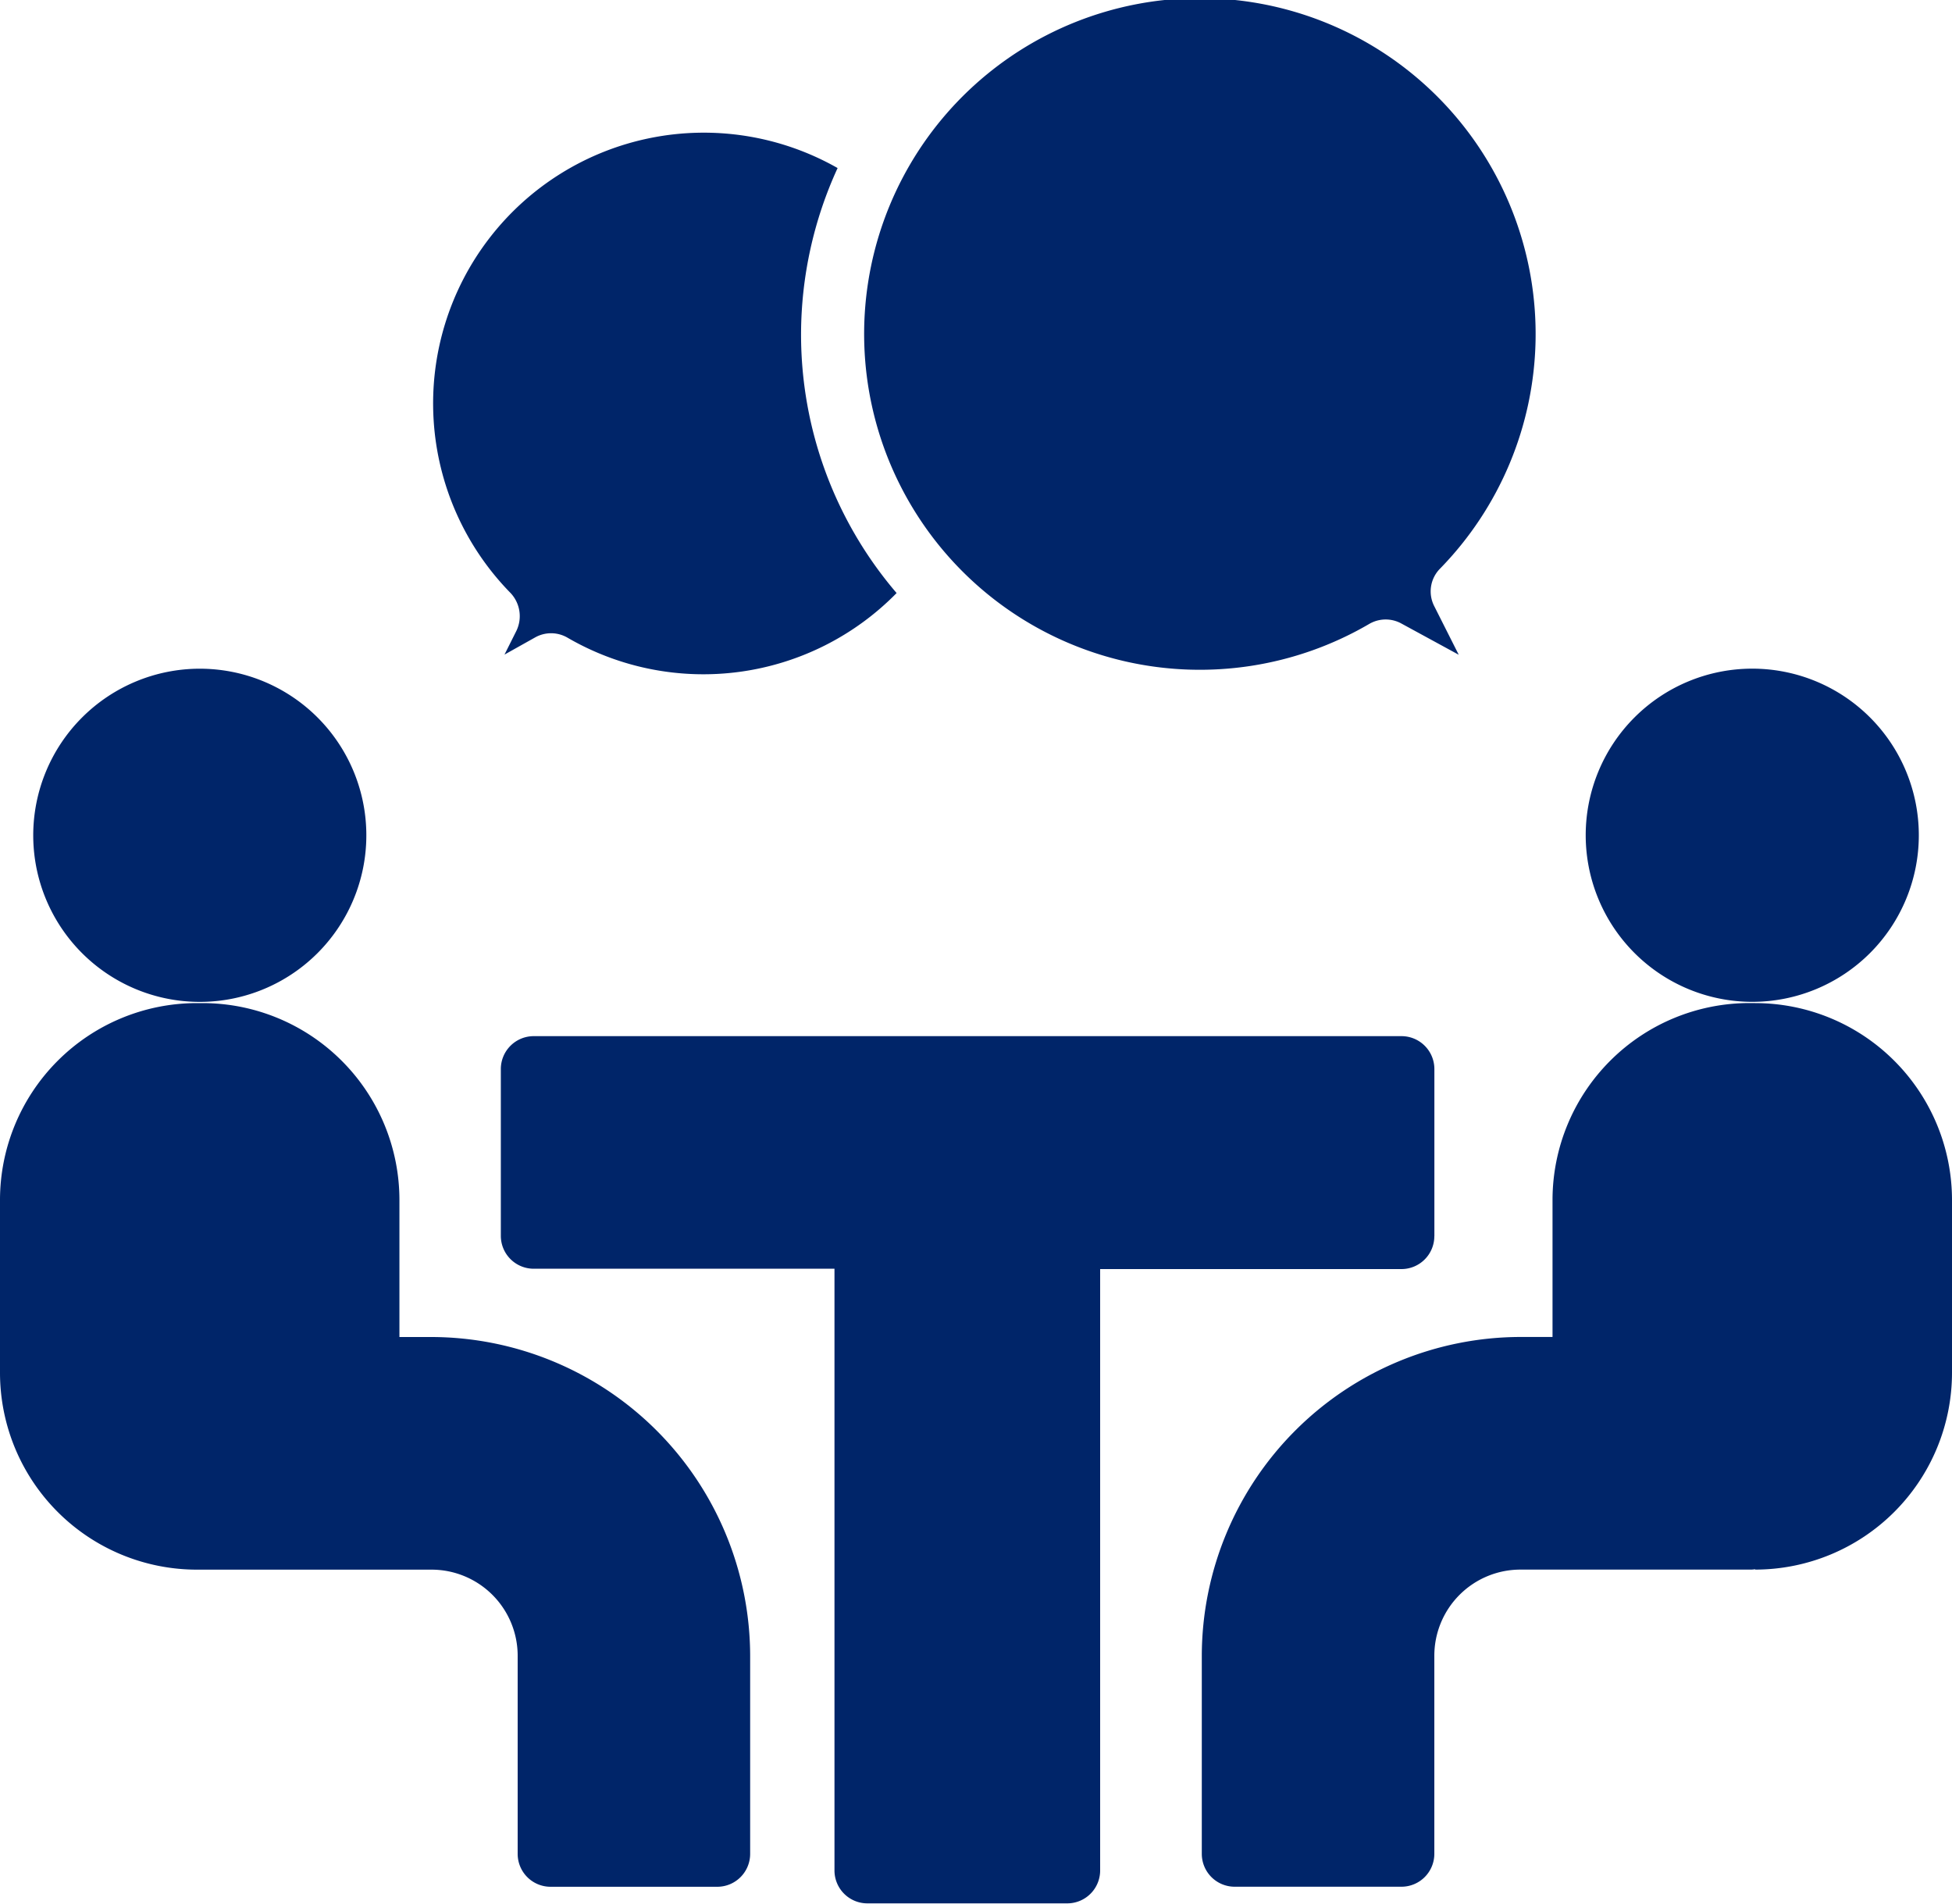 <svg xmlns="http://www.w3.org/2000/svg" width="40" height="39" viewBox="0 0 40 39">  <path id="cta-3-board_meetings" d="M20.781,49.113A3.413,3.413,0,1,0,24.193,45.7,3.415,3.415,0,0,0,20.781,49.113Zm3.354,15.045h4.808a1.765,1.765,0,0,1,1.765,1.765v4.06a.674.674,0,0,0,.672.672H34.8a.674.674,0,0,0,.672-.672v-4.06a6.543,6.543,0,0,0-6.531-6.531h-.656V56.585a4.036,4.036,0,0,0-4.034-4.034h-.118A4.036,4.036,0,0,0,20.1,56.585v3.539A4.036,4.036,0,0,0,24.134,64.158ZM56.007,52.525a3.413,3.413,0,1,0-3.413-3.413,3.415,3.415,0,0,0,3.413,3.413Zm.059.025h-.118a4.036,4.036,0,0,0-4.034,4.034v2.807h-.656a6.543,6.543,0,0,0-6.531,6.531v4.06a.674.674,0,0,0,.672.672H48.82a.674.674,0,0,0,.672-.672v-4.06a1.765,1.765,0,0,1,1.765-1.765h4.69a.554.554,0,0,0,.118-.008v.008A4.036,4.036,0,0,0,60.1,60.124V56.585A4.036,4.036,0,0,0,56.066,52.551Zm-6.573,4.774V53.9a.674.674,0,0,0-.672-.672H31.035a.674.674,0,0,0-.672.672v3.421a.674.674,0,0,0,.672.672H37.2v12.33a.674.674,0,0,0,.672.672h4.1a.674.674,0,0,0,.672-.672V58H48.82a.674.674,0,0,0,.672-.672ZM48.82,44.776a.668.668,0,0,0-.664.008,6.88,6.88,0,1,1,1.454-1.135.662.662,0,0,0-.118.773l.5.992ZM36.515,38.85a8.143,8.143,0,0,0,1.958,5.3,5.543,5.543,0,0,1-6.741.916.668.668,0,0,0-.664-.008l-.63.353.244-.487a.691.691,0,0,0-.118-.773,5.547,5.547,0,0,1,6.7-8.708A8.185,8.185,0,0,0,36.515,38.85Z" transform="translate(-20.1 -32)" fill="#002569" /></svg>
